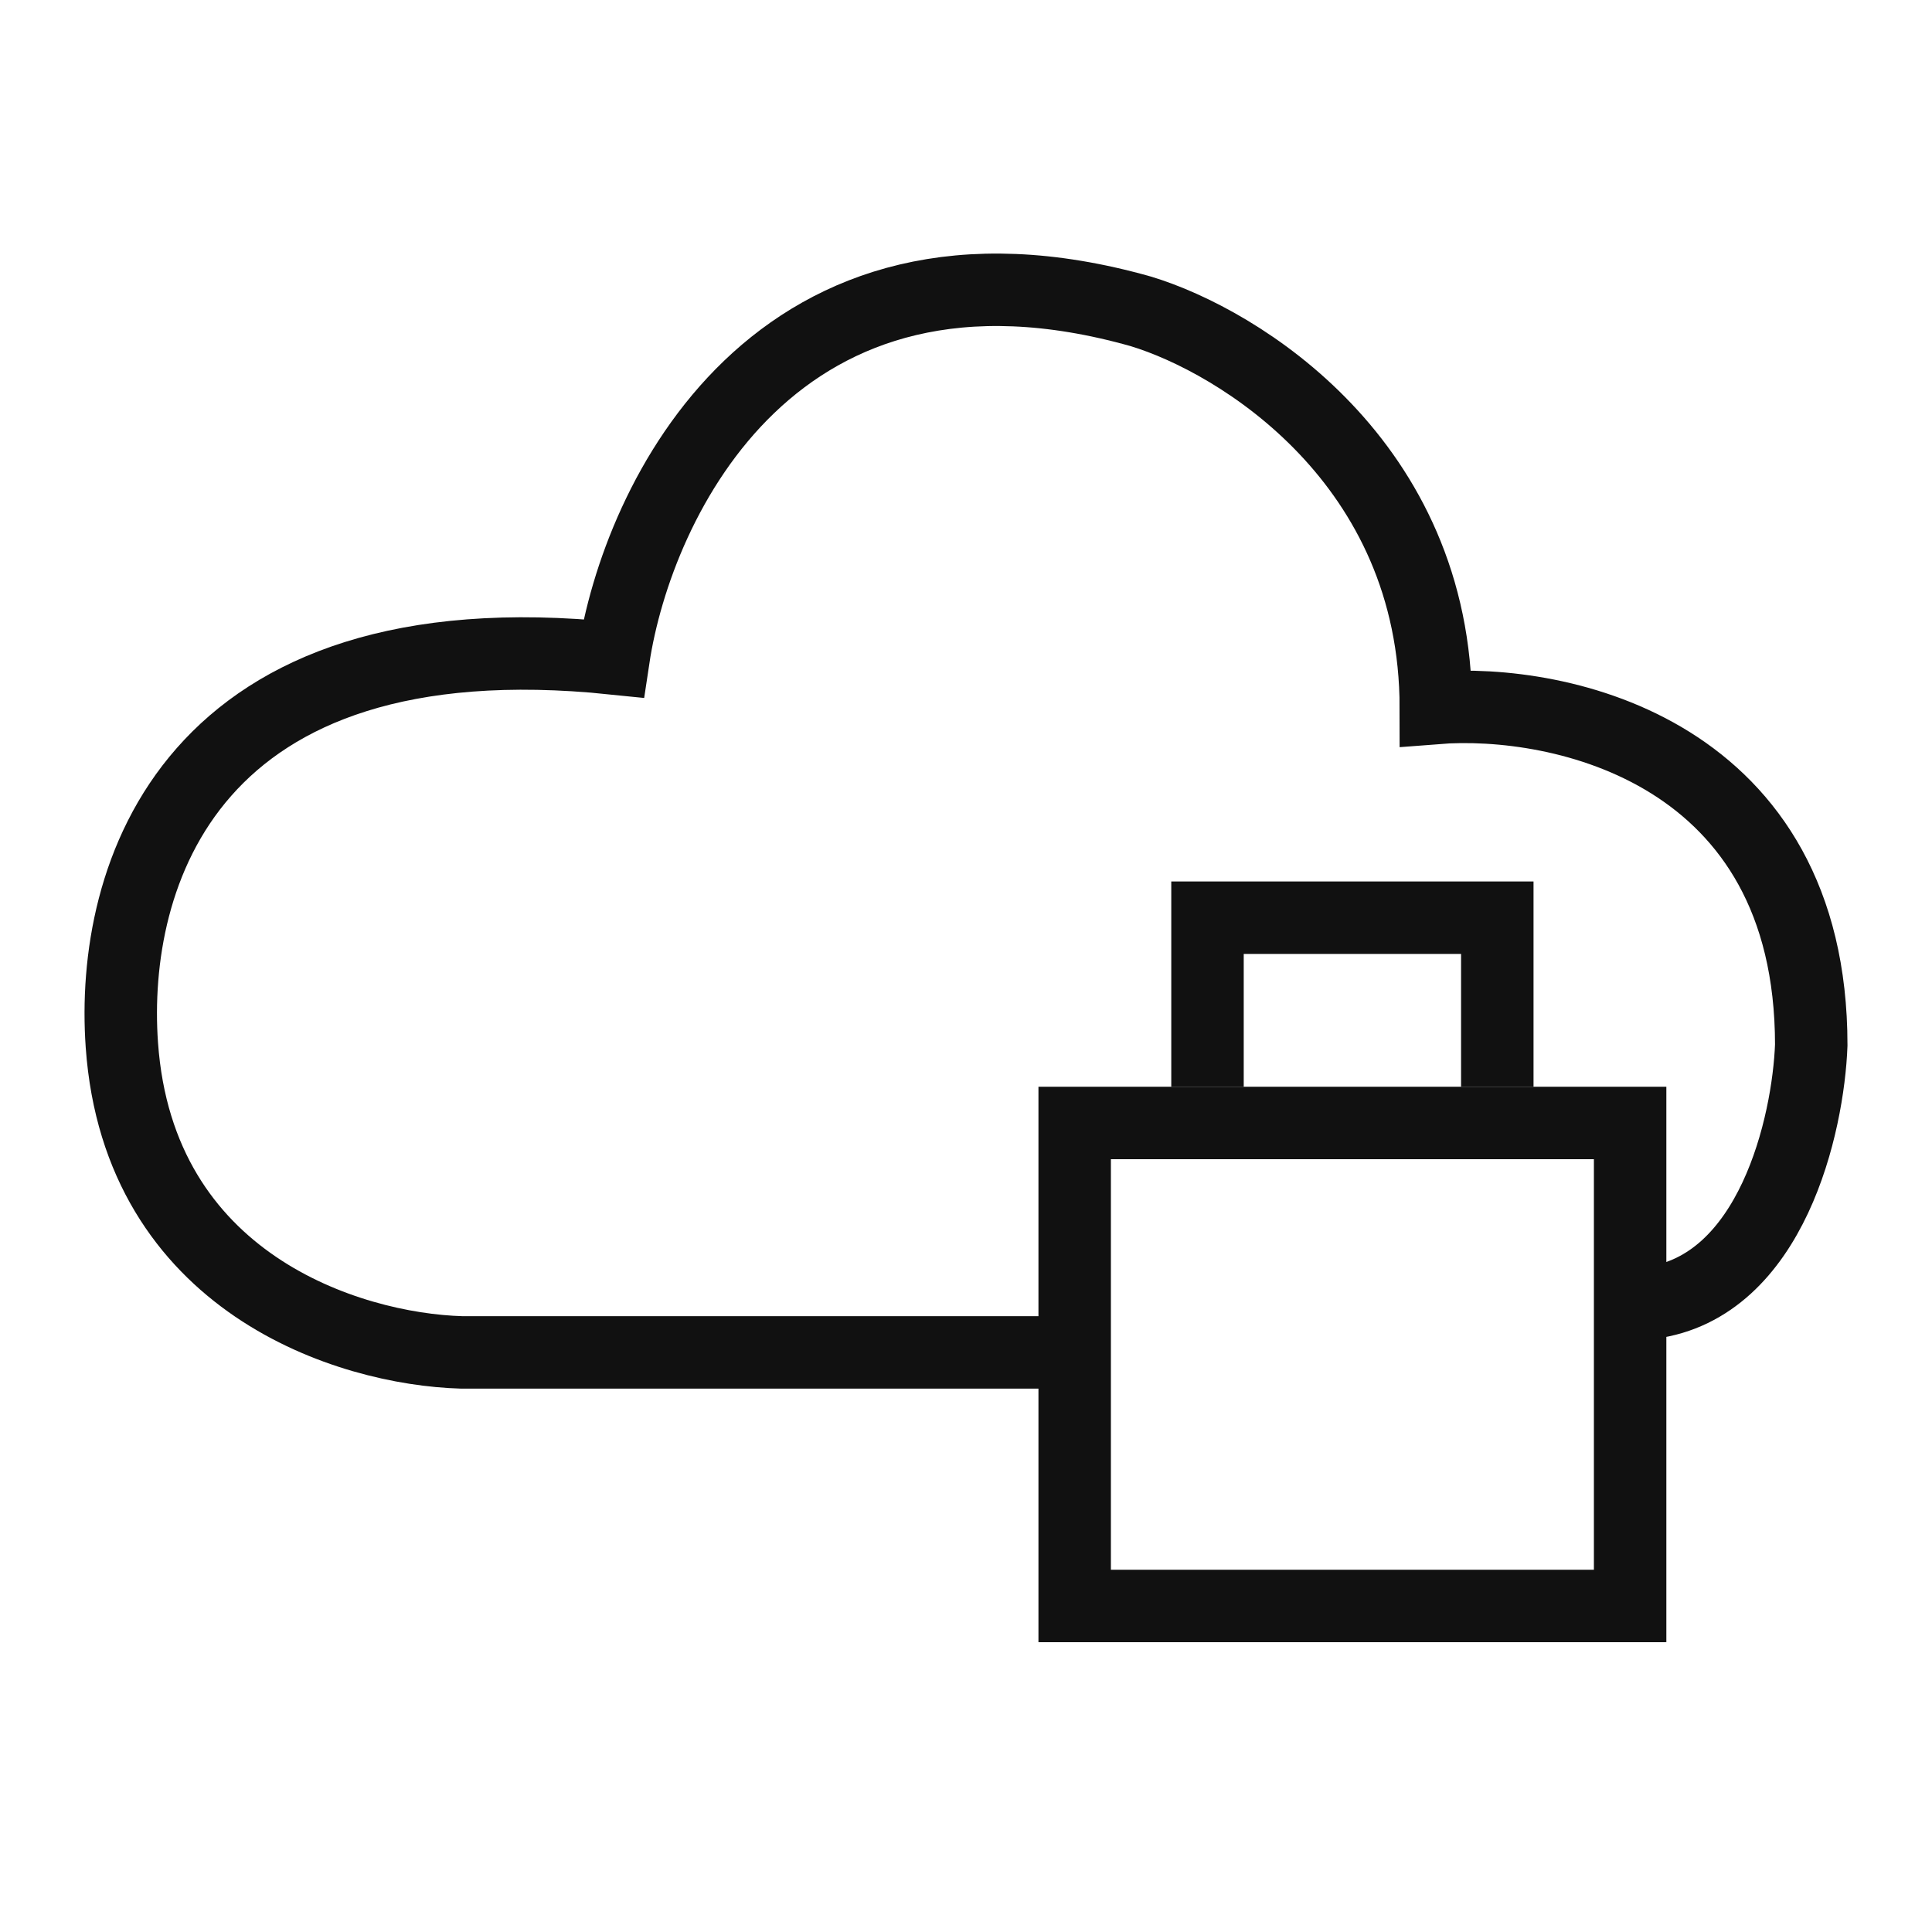 <svg width="80" height="80" viewBox="0 0 80 80" fill="none" xmlns="http://www.w3.org/2000/svg">
<path d="M50 45V38H62V45" stroke="#111111" stroke-width="3"/>
<rect x="44.5" y="46.5" width="23" height="20" stroke="#111111" stroke-width="3"/>
<path d="M44.827 56H19.111C14.422 55.863 5.743 53.126 5.046 43.273C4.552 36.294 7.816 25.444 25.403 27.262C26.39 20.694 32.139 8.624 47.24 12.893C51.312 14.125 59.455 19.134 59.455 29.315C64.636 28.904 75 31.121 75 43.273C74.877 46.558 73.371 53.29 68.338 53.947" stroke="#111111" stroke-width="3"/>
</svg>
